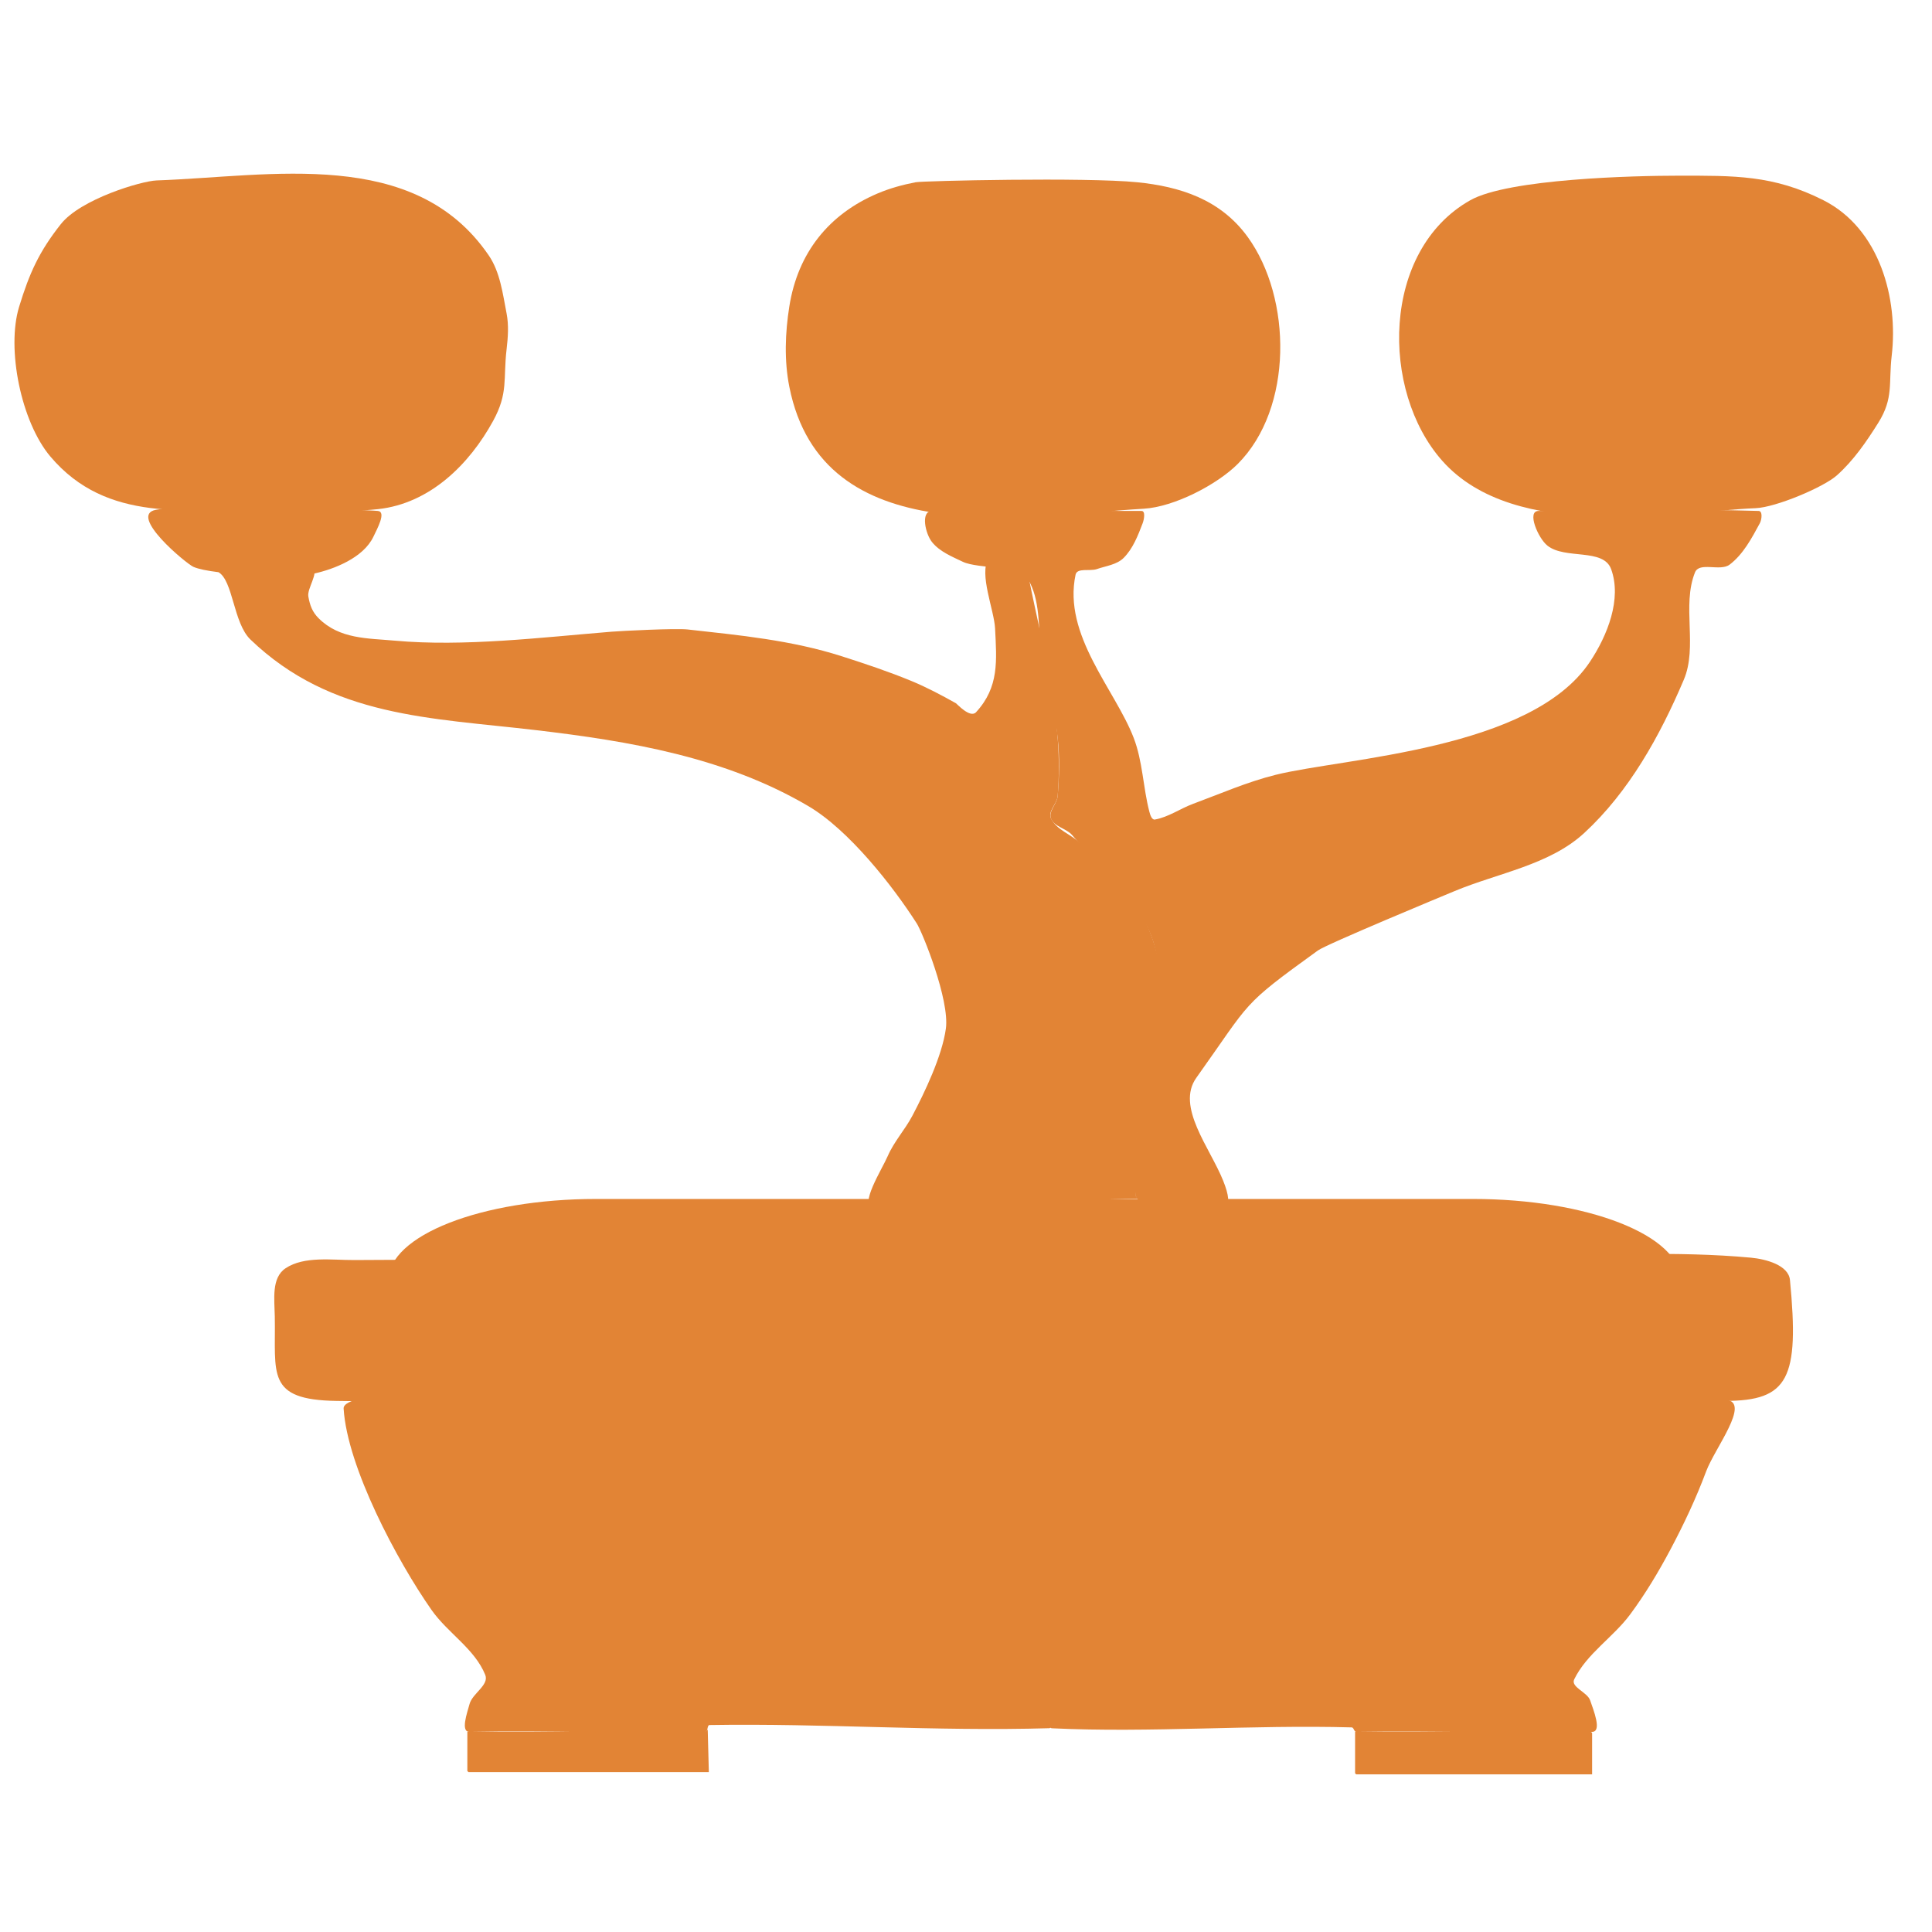 <!--
  - The MIT License (MIT)
  -
  - Copyright (c) 2015-2024 Elior "Mallowigi" Boukhobza
  -
  - Permission is hereby granted, free of charge, to any person obtaining a copy
  - of this software and associated documentation files (the "Software"), to deal
  - in the Software without restriction, including without limitation the rights
  - to use, copy, modify, merge, publish, distribute, sublicense, and/or sell
  - copies of the Software, and to permit persons to whom the Software is
  - furnished to do so, subject to the following conditions:
  -
  - The above copyright notice and this permission notice shall be included in all
  - copies or substantial portions of the Software.
  -
  - THE SOFTWARE IS PROVIDED "AS IS", WITHOUT WARRANTY OF ANY KIND, EXPRESS OR
  - IMPLIED, INCLUDING BUT NOT LIMITED TO THE WARRANTIES OF MERCHANTABILITY,
  - FITNESS FOR A PARTICULAR PURPOSE AND NONINFRINGEMENT. IN NO EVENT SHALL THE
  - AUTHORS OR COPYRIGHT HOLDERS BE LIABLE FOR ANY CLAIM, DAMAGES OR OTHER
  - LIABILITY, WHETHER IN AN ACTION OF CONTRACT, TORT OR OTHERWISE, ARISING FROM,
  - OUT OF OR IN CONNECTION WITH THE SOFTWARE OR THE USE OR OTHER DEALINGS IN THE
  - SOFTWARE.
  -
  -->

<svg  viewBox="0 0 864 725" width="16px" height="16px" version="1.1" xmlns="http://www.w3.org/2000/svg"
>
  <g fill="#e28435" data-iconColor="TidyParse">
    <path id="svg_2" d="m316.5,704l0.5,19l-107.5,0l-0.5,-0.5l0,-17.5l106.5,0l1,-1z"
    />
    <path id="svg_3" d="m606,705l105.5,0l0.5,0.5l0,18.5l-105.5,0l-0.5,-0.5l0,-18.5z"
    />
    <path id="svg_8"
          d="M 750.482 9.066 C 775.5 9.066 793.01 8.68 815.482 20.066 C 840.699 32.842 848.969 64.18 845.982 89.566 C 844.529 101.914 846.912 108.507 839.982 119.566 C 834.688 128.014 828.917 136.424 821.482 143.066 C 815.472 148.435 794.12 157.389 785.171 157.757 C 749.383 159.231 677.674 173.41 644.982 136.566 C 617.257 105.32 617.726 42.537 657.482 20.066 C 674.579 10.403 731.179 9.066 750.482 9.066 Z"
    />
    <path id="svg_9"
          d="M 70.051 11.189 C 121.227 9.393 185.267 -3.957 218.551 44.689 C 223.671 52.173 224.82 61.788 226.551 70.689 C 227.569 75.924 227.174 81.392 226.551 86.689 C 224.982 100.025 227.375 106.205 220.551 118.689 C 209.957 138.068 192.351 155.657 169.051 158.189 C 152.482 159.989 135.718 158.189 119.051 158.189 C 83.947 158.189 47.89 164.635 22.551 134.689 C 9.446 119.202 2.793 86.498 8.551 67.689 C 13.157 52.643 17.451 43.069 27.209 30.724 C 36.063 19.524 63.256 11.427 70.051 11.189 Z"
    />
    <path id="svg_10"
          d="M 508.5 12 C 527.607 13.911 545.758 19.595 558 36.5 C 577.792 63.832 578.407 113.093 553.5 138 C 544.291 147.209 525.136 157.19 511.5 158 C 458.198 161.166 367.79 177.824 353 103.5 C 350.658 91.731 351.119 79.352 353 67.5 C 356.807 43.518 370.688 26.254 392.5 17 C 397.938 14.693 403.7 13.115 409.5 12 C 412.79 11.367 485.54 9.704 508.5 12 Z"
    />
    <path id="svg_11"
          d="M 97.603 186.329 C 92.701 183.629 139.048 183.474 139.95 184.298 C 142.601 186.719 137.255 193.719 137.889 197.253 C 138.602 201.224 139.647 204.147 142.5 207 C 151.866 216.366 164.492 215.908 176.5 217 C 207.461 219.815 242.108 215.563 273.5 213 C 277.871 212.643 302.158 211.406 307.5 212 C 330.827 214.592 353.926 216.776 376.5 224 C 386.943 227.342 397.361 230.825 407.5 235 C 414.392 237.838 420.997 241.358 427.5 245 C 427.941 245.247 433.864 251.865 436.5 249 C 446.877 237.721 445.723 225.952 445 211.5 C 444.592 203.337 437.742 187.218 442.034 180.262 C 444.572 176.149 453.688 186.549 458.5 187 C 459.204 187.066 459.863 187.806 460 188.5 C 466.633 222.122 475.81 252.781 473 286.5 C 472.711 289.968 468.504 293.358 470 296.5 C 472.441 301.625 478.925 303.548 483 307.5 C 489.94 314.229 496.669 321.195 503 328.5 C 521.401 349.732 522.731 380.711 517 406.5 C 515.559 412.983 512.424 419.013 511 425.5 C 507.91 439.577 508 440.872 508 449.5 C 508 454.833 507.687 460.176 508 465.5 C 508.028 465.971 509.471 466.496 509 466.5 C 477.415 466.772 460.273 471.284 428.46 470.436 C 420.993 470.237 397.78 472.01 390.471 470.77 C 384.014 469.675 394.401 453.511 397 447.5 C 399.791 441.046 404.718 435.719 408 429.5 C 413.457 419.16 421.33 402.75 423 390.5 C 424.754 377.64 412.499 347.413 410 343.5 C 399.359 326.836 379.674 301.691 361.5 291 C 324.266 269.097 281.607 261.954 239.5 257 C 192.574 251.479 148.24 251.319 112 216.5 C 104.299 209.101 104.274 190.003 97.603 186.329 Z M 169 159 C 172.872 159.389 168.669 166.985 167 170.5 C 162.477 180.023 149.301 185.044 140.5 187 C 132.684 188.737 95.604 187.969 86.5 184 C 83.319 182.613 57.101 160.864 69.713 158.49 C 82.05 156.168 160.917 158.188 169 159 Z"
    />
    <path id="svg_48"
          d="M 416.61 159.018 C 451.22 157.336 479.043 159.153 510.5 159 C 512.341 158.991 511.655 162.78 511 164.5 C 508.902 170.007 506.667 175.833 502.5 180 C 499.436 183.064 494.592 183.573 490.5 185 C 487.408 186.079 481.683 184.297 481 187.5 C 475.232 214.565 498.684 238.879 507 260.5 C 511.037 270.995 511.168 282.618 514 293.5 C 514.361 294.887 515.089 297.253 516.5 297 C 522.532 295.917 527.753 292.128 533.5 290 C 545.759 285.46 557.812 280.148 570.5 277 C 601.174 269.389 684.7 265.95 711 226.5 C 718.872 214.692 725.37 198.329 720.5 185 C 717.025 175.491 699.906 180.825 692 174.5 C 687.833 171.167 682.664 159.037 688 159 C 722.62 158.762 754.066 157.977 786.5 159 C 788.34 159.058 787.877 162.881 787 164.5 C 783.364 171.213 779.582 178.386 773.5 183 C 769.28 186.201 759.959 181.579 758 186.5 C 752.051 201.446 759.291 219.694 753 234.5 C 742.352 259.56 728.519 284.544 708.5 303 C 692.923 317.361 670.057 320.851 650.5 329 C 646.02 330.867 593.315 352.709 589.382 355.552 C 554.554 380.731 559.953 377.51 535 412.5 C 525.799 425.402 541.111 443.788 547 458.5 C 552.308 471.76 548.267 472.868 534.565 476.898 C 514.861 482.693 531.366 477.693 513 468.5 C 511.262 467.63 508.381 467.406 508 465.5 C 504.098 445.992 512.788 418.981 513.991 399.123 C 515.141 380.146 521.532 367.354 515 349.5 C 508.391 331.434 491.951 318.664 479.5 304 C 476.889 300.924 471.405 300.282 470 296.5 C 468.788 293.238 472.711 289.968 473 286.5 C 473.72 277.863 473.957 269.114 473 260.5 C 471.614 248.025 468.212 235.856 466 223.5 C 464.066 212.698 465.534 200.815 460.565 191.03 C 456.444 182.916 437.621 185.101 430.541 181.716 C 425.675 179.39 420.3 177.208 416.89 173.03 C 413.758 169.193 411.663 159.258 416.61 159.018 Z"
    />
    <path id="svg_107"
          d="M 470.5 556 C 474.004 556.005 470.781 563.003 471 566.5 C 471.126 568.524 471.935 570.473 472 572.5 C 472.839 598.521 470.211 624.454 471 650.5 C 471.323 661.162 471 671.833 471 682.5 C 471 687.5 469.51 690.277 469.393 695.276 C 469.354 696.941 470.939 703.318 469.274 703.366 C 418.22 704.842 368.377 701.11 317.308 701.942 C 316.124 701.961 316.684 704.968 315.5 705 C 280.361 705.953 246.213 704.268 210 705 C 205.834 705.084 208.897 696.518 210 692.5 C 211.303 687.754 218.847 684.062 217 679.5 C 212.292 667.869 200.206 660.772 193 650.5 C 177.627 628.585 155.291 586.6 153.67 560.438 C 152.665 544.223 363.99 555.834 470.5 556 Z"
    />
    <path id="svg_146"
          d="M 470.974 555.292 C 571.647 555.224 672.282 545.401 772 556.5 C 783.013 557.726 766.874 578.119 763 588.5 C 758.515 600.519 753.018 612.171 747 623.5 C 741.662 633.548 735.776 643.36 729 652.5 C 721.399 662.753 709.59 670.026 704 681.5 C 702.297 684.995 709.866 687.215 711.119 690.895 C 712.585 695.201 716.548 704.91 712 705 C 677.129 705.687 641.661 704.465 606.5 705 C 605.557 705.014 605.443 703.026 604.5 703 C 559.958 701.759 514.192 705.477 470.582 703.405 C 467.898 703.277 469.575 700.404 468.993 669.518 C 468.48 642.275 469.458 631.576 469.458 625.243 C 469.458 588.806 465.464 555.296 470.974 555.292 Z"
    />
    <path id="svg_157"
          d="M 266.634 466.681 L 658.657 466.681 C 710.014 466.681 751.646 483.023 751.646 503.181 C 751.646 523.339 710.013 539.681 658.657 539.681 L 266.634 539.681 C 215.278 539.681 173.646 523.339 173.646 503.181 C 173.646 483.023 215.278 466.681 266.634 466.681 L 266.634 466.681 Z"
    />
    <path id="svg_1"
          d="M 682.5 492 C 716.005 491.943 749.649 489.847 783.012 492.937 C 789.691 493.556 799.837 496.251 800.48 502.928 C 804.733 547.076 799.789 556.949 771.5 557 C 564.5 557.374 357.478 560.013 150.5 557 C 118.804 556.539 123.37 544.896 122.889 519.268 C 122.744 511.548 121.302 501.915 127.74 497.653 C 136.083 492.13 148.495 494.054 158.5 494 C 333.165 493.054 507.832 492.297 682.5 492 Z"
    />
  </g>
</svg>

